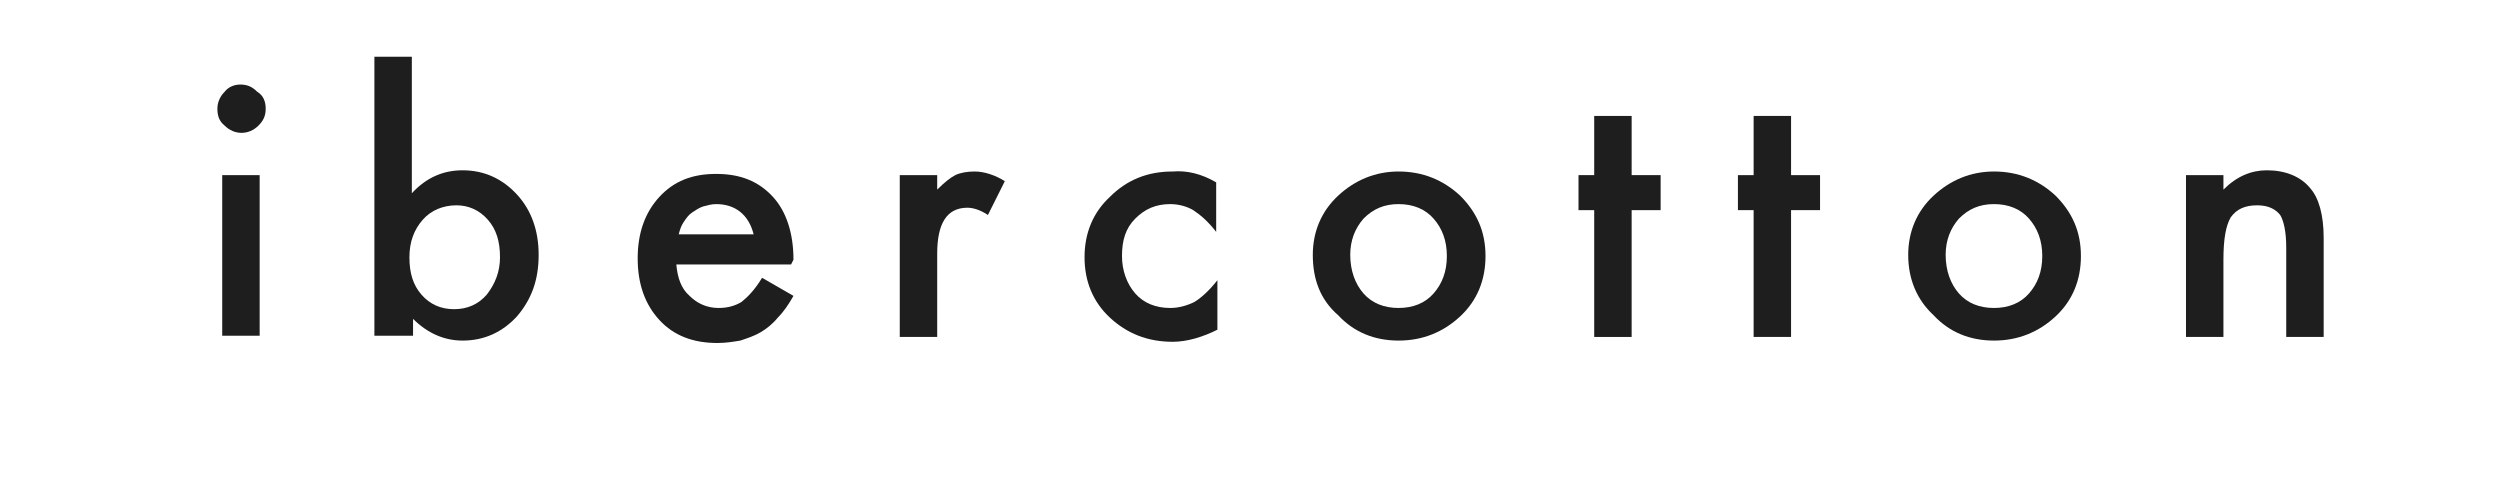<?xml version="1.0" encoding="utf-8"?>
<!-- Generator: Adobe Illustrator 24.0.3, SVG Export Plug-In . SVG Version: 6.00 Build 0)  -->
<svg version="1.1" id="Capa_1" xmlns="http://www.w3.org/2000/svg" xmlns:xlink="http://www.w3.org/1999/xlink" x="0px" y="0px"
	 viewBox="0 0 207 40" style="enable-background:new 0 0 207 40;" xml:space="preserve">
<style type="text/css">
	.st0{fill:#1E1E1E;}
</style>
<g>
	<path class="st0" d="M18,9c0-0.5,0.2-1,0.6-1.4C18.9,7.2,19.4,7,19.9,7c0.6,0,1,0.2,1.4,0.6C21.8,7.9,22,8.4,22,9s-0.2,1-0.6,1.4
		C21,10.8,20.5,11,20,11s-1-0.2-1.4-0.6C18.1,10,18,9.5,18,9z M21.5,14.5v13.3h-3.1V14.5H21.5z"/>
	<path class="st0" d="M34.1,4.7V16c1.2-1.3,2.6-1.9,4.2-1.9c1.8,0,3.3,0.7,4.5,2c1.2,1.3,1.8,3,1.8,5c0,2.1-0.6,3.7-1.8,5.1
		c-1.2,1.3-2.7,2-4.5,2c-1.5,0-2.9-0.6-4.1-1.8v1.4H31V4.7H34.1z M41.4,21.3c0-1.3-0.3-2.3-1-3.1c-0.7-0.8-1.6-1.2-2.6-1.2
		c-1.1,0-2.1,0.4-2.8,1.2c-0.7,0.8-1.1,1.8-1.1,3.1c0,1.3,0.3,2.3,1,3.1c0.7,0.8,1.6,1.2,2.7,1.2c1.1,0,2-0.4,2.7-1.2
		C41,23.5,41.4,22.5,41.4,21.3z"/>
	<path class="st0" d="M65.5,21.9H56c0.1,1.1,0.4,2,1.1,2.6c0.6,0.6,1.4,1,2.4,1c0.8,0,1.4-0.2,1.9-0.5c0.5-0.4,1.1-1,1.7-2l2.6,1.5
		c-0.4,0.7-0.8,1.3-1.3,1.8c-0.4,0.5-0.9,0.9-1.4,1.2s-1.1,0.5-1.7,0.7c-0.6,0.1-1.2,0.2-1.9,0.2c-2,0-3.6-0.6-4.8-1.9
		c-1.2-1.3-1.8-3-1.8-5.1c0-2.1,0.6-3.8,1.8-5.1c1.2-1.3,2.7-1.9,4.7-1.9c2,0,3.5,0.6,4.7,1.9c1.1,1.2,1.7,3,1.7,5.2L65.5,21.9z
		 M62.4,19.4c-0.4-1.6-1.5-2.5-3.1-2.5c-0.4,0-0.7,0.1-1.1,0.2c-0.3,0.1-0.6,0.3-0.9,0.5c-0.3,0.2-0.5,0.5-0.7,0.8
		c-0.2,0.3-0.3,0.6-0.4,1H62.4z"/>
	<path class="st0" d="M74.5,14.5h3.1v1.2c0.6-0.6,1.1-1,1.5-1.2c0.4-0.2,1-0.3,1.6-0.3c0.8,0,1.7,0.3,2.5,0.8l-1.4,2.8
		c-0.6-0.4-1.2-0.6-1.7-0.6c-1.7,0-2.5,1.3-2.5,3.8v6.9h-3.1V14.5z"/>
	<path class="st0" d="M100.7,15.1v4.1c-0.7-0.9-1.3-1.4-1.9-1.8c-0.5-0.3-1.2-0.5-1.9-0.5c-1.2,0-2.1,0.4-2.9,1.2
		c-0.8,0.8-1.1,1.8-1.1,3.1c0,1.2,0.4,2.3,1.1,3.1c0.7,0.8,1.7,1.2,2.9,1.2c0.7,0,1.4-0.2,2-0.5c0.5-0.3,1.2-0.9,1.9-1.8v4.1
		c-1.2,0.6-2.5,1-3.7,1c-2.1,0-3.8-0.7-5.2-2c-1.4-1.3-2.1-3-2.1-5c0-2,0.7-3.7,2.1-5c1.4-1.4,3.1-2.1,5.2-2.1
		C98.3,14.1,99.5,14.4,100.7,15.1z"/>
	<path class="st0" d="M108.7,21.1c0-1.9,0.7-3.6,2.1-4.9c1.4-1.3,3.1-2,5-2c2,0,3.7,0.7,5.1,2c1.4,1.4,2.1,3,2.1,5
		c0,2-0.7,3.7-2.1,5c-1.4,1.3-3.1,2-5.1,2c-2,0-3.7-0.7-5-2.1C109.3,24.8,108.7,23.1,108.7,21.1z M111.8,21.1c0,1.3,0.4,2.4,1.1,3.2
		c0.7,0.8,1.7,1.2,2.9,1.2c1.2,0,2.2-0.4,2.9-1.2c0.7-0.8,1.1-1.8,1.1-3.1s-0.4-2.3-1.1-3.1c-0.7-0.8-1.7-1.2-2.9-1.2
		c-1.2,0-2.1,0.4-2.9,1.2C112.2,18.9,111.8,19.9,111.8,21.1z"/>
	<path class="st0" d="M135.1,17.4v10.5H132V17.4h-1.3v-2.9h1.3V9.6h3.1v4.9h2.4v2.9H135.1z"/>
	<path class="st0" d="M148.3,17.4v10.5h-3.1V17.4h-1.3v-2.9h1.3V9.6h3.1v4.9h2.4v2.9H148.3z"/>
	<path class="st0" d="M158,21.1c0-1.9,0.7-3.6,2.1-4.9c1.4-1.3,3.1-2,5-2c2,0,3.7,0.7,5.1,2c1.4,1.4,2.1,3,2.1,5c0,2-0.7,3.7-2.1,5
		c-1.4,1.3-3.1,2-5.1,2c-2,0-3.7-0.7-5-2.1C158.7,24.8,158,23.1,158,21.1z M161.1,21.1c0,1.3,0.4,2.4,1.1,3.2
		c0.7,0.8,1.7,1.2,2.9,1.2c1.2,0,2.2-0.4,2.9-1.2c0.7-0.8,1.1-1.8,1.1-3.1s-0.4-2.3-1.1-3.1c-0.7-0.8-1.7-1.2-2.9-1.2
		c-1.2,0-2.1,0.4-2.9,1.2C161.5,18.9,161.1,19.9,161.1,21.1z"/>
	<path class="st0" d="M181,14.5h3.1v1.2c1.1-1.1,2.3-1.6,3.6-1.6c1.5,0,2.8,0.5,3.6,1.5c0.7,0.8,1.1,2.2,1.1,4.1v8.2h-3.1v-7.4
		c0-1.3-0.2-2.2-0.5-2.7c-0.4-0.5-1-0.8-1.9-0.8c-1,0-1.7,0.3-2.2,1c-0.4,0.7-0.6,1.8-0.6,3.5v6.4H181V14.5z"/>
</g>
</svg>
